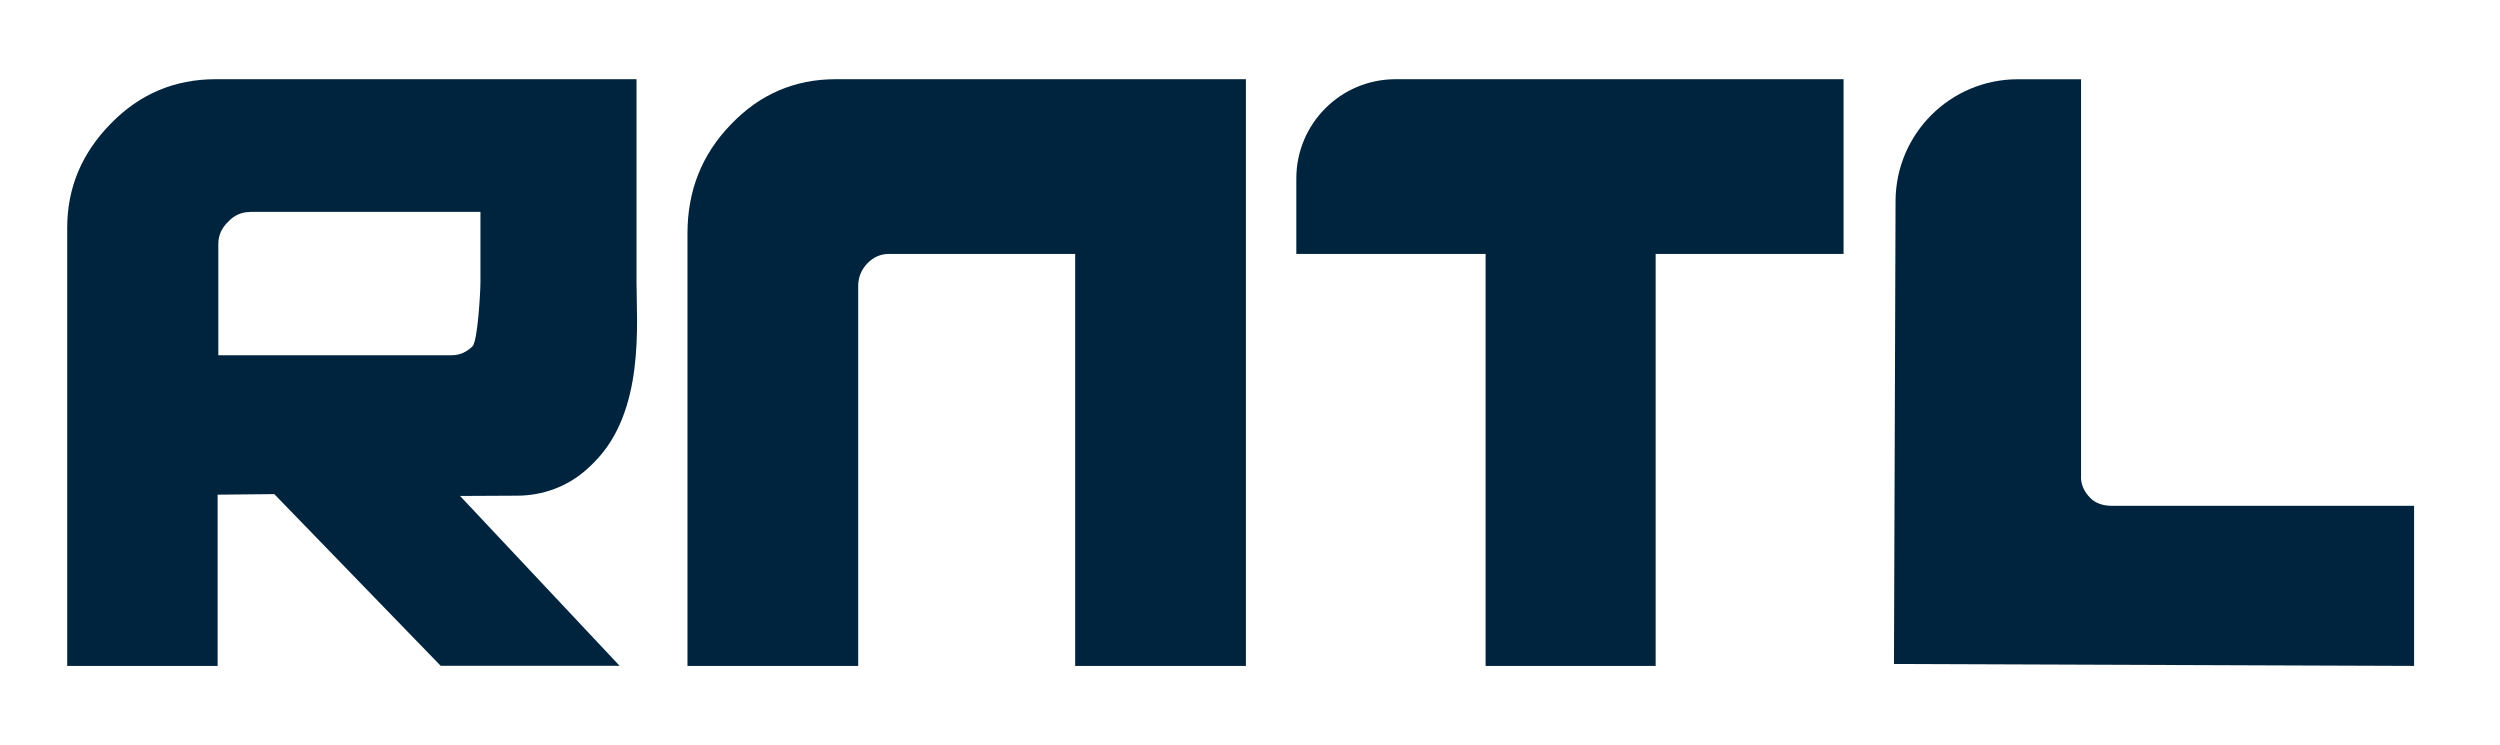 <svg width="104" height="31" viewBox="0 0 104 31" fill="none" xmlns="http://www.w3.org/2000/svg">
<path d="M9.053 20.583V27.703H2.796V9.475C2.796 7.812 3.402 6.366 4.619 5.132C5.813 3.909 7.267 3.295 8.976 3.295H26.479V11.732C26.479 13.443 26.838 17.109 24.716 19.232C24.613 19.338 24.507 19.438 24.398 19.535C23.61 20.238 22.581 20.618 21.524 20.62L19.139 20.632L25.776 27.698H18.333L11.41 20.555L9.053 20.578V20.583ZM10.407 8.818C10.047 8.818 9.742 8.955 9.49 9.226C9.219 9.489 9.082 9.795 9.082 10.143V14.778H18.793C19.113 14.778 19.399 14.655 19.653 14.412C19.876 14.189 19.987 12.112 19.987 11.732V8.815H10.407V8.818Z" fill="#00243D"/>
<path d="M30.407 5.175C31.602 3.923 33.056 3.295 34.764 3.295H51.83V27.703H44.727V10.563H36.984C36.636 10.563 36.333 10.695 36.081 10.958C35.83 11.22 35.701 11.535 35.701 11.898V27.703H28.599V9.706C28.599 7.929 29.201 6.418 30.407 5.175Z" fill="#00243D"/>
<path d="M76.692 3.295V10.563H68.875V27.703H61.801V10.563H53.927V7.423C53.927 5.143 55.775 3.295 58.055 3.295H76.692Z" fill="#00243D"/>
<path d="M86.569 19.845C86.569 20.16 86.695 20.445 86.949 20.708C87.163 20.931 87.469 21.042 87.866 21.042H100.426V27.702L78.789 27.622L78.855 8.365C78.863 5.563 81.138 3.297 83.94 3.297H86.572V19.845H86.569Z" fill="#00243D"/>
</svg>
